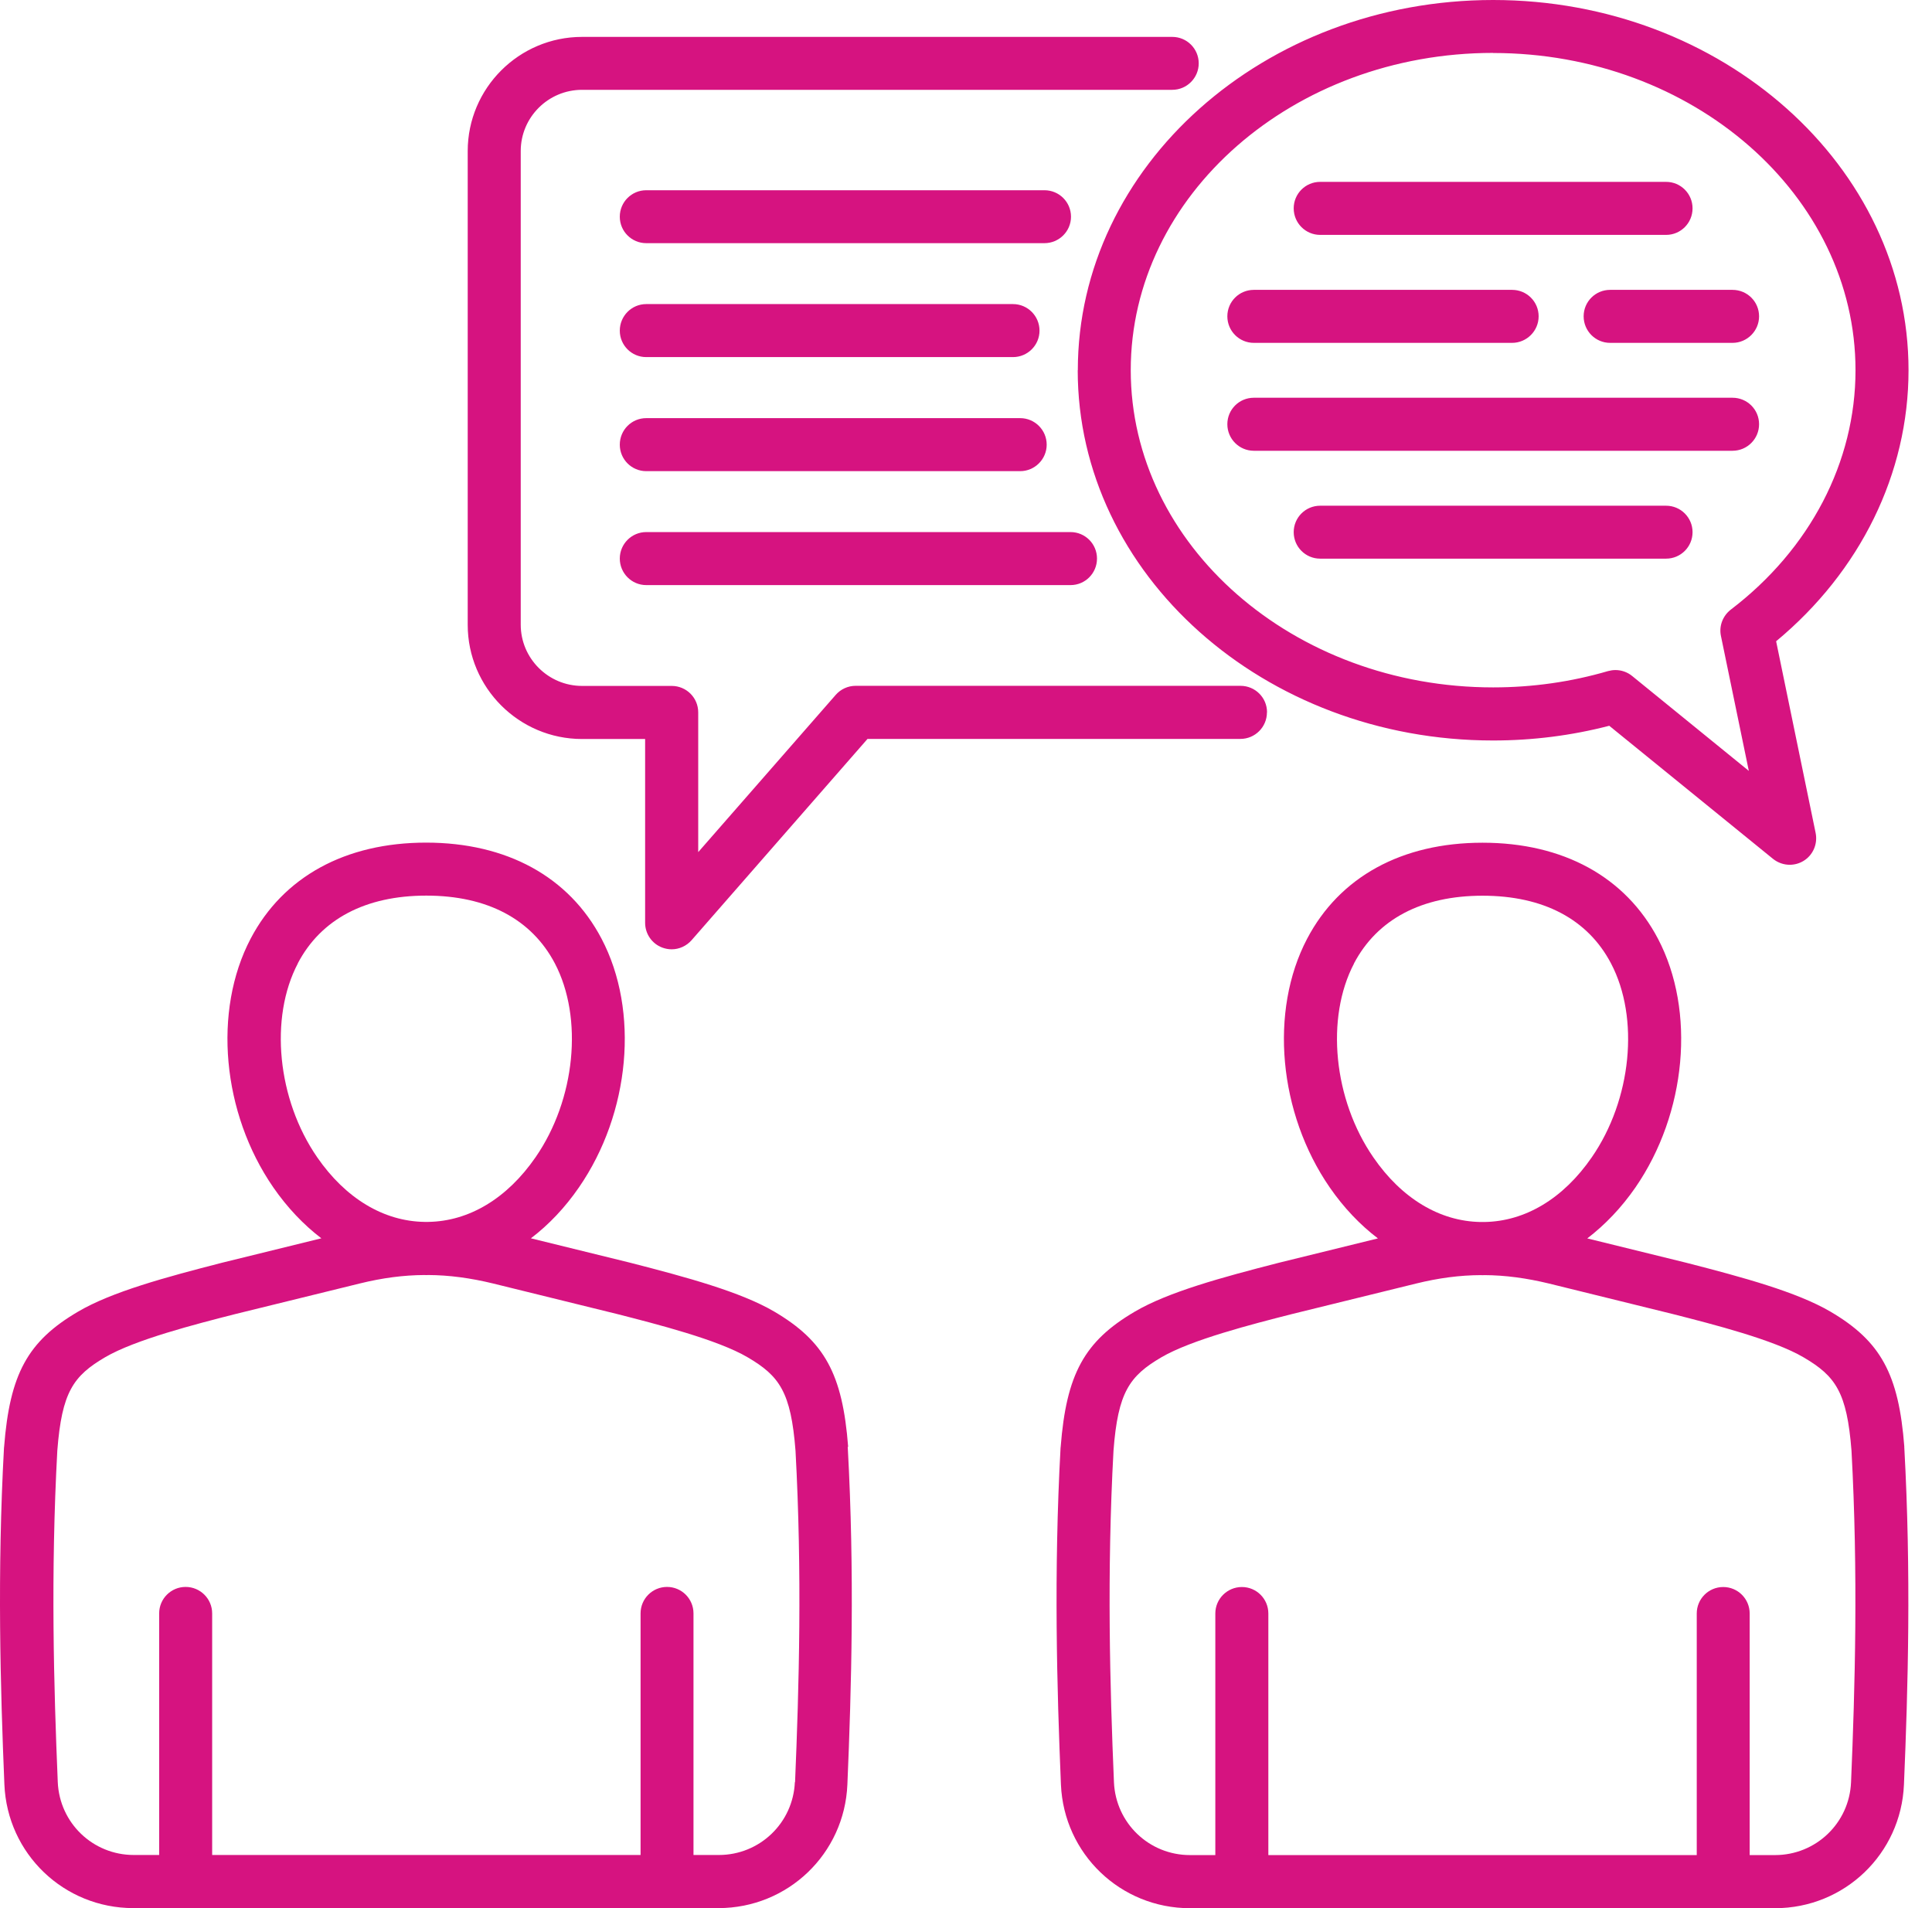 <?xml version="1.0" encoding="UTF-8"?> <svg xmlns="http://www.w3.org/2000/svg" width="81" height="80" viewBox="0 0 81 80" fill="none"><path fill-rule="evenodd" clip-rule="evenodd" d="M33.325 74.718C33.251 76.429 31.852 77.773 30.137 77.773H29.075V67.644C29.075 67.031 28.579 66.534 27.966 66.534C27.352 66.534 26.856 67.031 26.856 67.644V77.773H8.895V67.644C8.895 67.031 8.395 66.534 7.782 66.534C7.169 66.534 6.673 67.031 6.673 67.644V77.773H5.61C3.895 77.773 2.497 76.433 2.422 74.718C2.255 70.734 2.122 65.972 2.403 60.816C2.594 58.367 3.071 57.687 4.411 56.902C5.665 56.168 8.196 55.519 9.868 55.093L15.083 53.812C16.032 53.578 16.919 53.461 17.805 53.457C17.825 53.457 17.848 53.461 17.868 53.461H17.883C17.907 53.461 17.926 53.457 17.946 53.457C18.833 53.461 19.723 53.582 20.672 53.812L25.876 55.093C27.555 55.523 30.09 56.168 31.344 56.906C32.684 57.691 33.161 58.367 33.352 60.82C33.633 65.972 33.501 70.742 33.333 74.722L33.325 74.718ZM12.485 40.39C13.458 38.535 15.325 37.55 17.872 37.55C20.422 37.55 22.286 38.535 23.262 40.39C24.462 42.679 24.126 46.101 22.454 48.519C21.262 50.246 19.669 51.203 17.954 51.23H17.797C16.083 51.203 14.489 50.246 13.297 48.519C11.626 46.097 11.286 42.679 12.489 40.39H12.485ZM35.559 60.66C35.325 57.606 34.571 56.231 32.457 54.988C31.051 54.164 28.797 53.551 26.407 52.938L22.258 51.918C23.008 51.348 23.688 50.633 24.274 49.781C26.422 46.668 26.813 42.383 25.219 39.355C23.856 36.758 21.242 35.328 17.864 35.328C14.485 35.328 11.871 36.758 10.508 39.355C8.918 42.383 9.309 46.668 11.457 49.781C12.043 50.629 12.727 51.348 13.473 51.918L9.313 52.941C6.934 53.551 4.68 54.164 3.274 54.992C1.16 56.231 0.41 57.609 0.172 60.664C0.168 60.672 0.168 60.68 0.168 60.688C-0.121 65.942 0.016 70.778 0.184 74.817C0.305 77.723 2.68 80 5.59 80H30.121C33.031 80 35.406 77.723 35.527 74.817C35.699 70.778 35.832 65.942 35.543 60.688C35.543 60.68 35.539 60.672 35.539 60.664L35.559 60.66ZM77.606 74.722C77.536 76.433 76.133 77.777 74.418 77.777H73.356V67.648C73.356 67.035 72.86 66.538 72.247 66.538C71.633 66.538 71.137 67.035 71.137 67.648V77.777H53.176V67.648C53.176 67.035 52.68 66.538 52.067 66.538C51.453 66.538 50.953 67.035 50.953 67.648V77.777H49.891C48.176 77.777 46.778 76.437 46.703 74.722C46.535 70.738 46.403 65.976 46.684 60.82C46.871 58.371 47.352 57.691 48.692 56.906C49.946 56.172 52.481 55.523 54.149 55.098L59.364 53.816C60.313 53.582 61.2 53.465 62.086 53.461C62.106 53.461 62.125 53.465 62.149 53.465H62.164C62.184 53.465 62.203 53.461 62.227 53.461C63.114 53.465 64 53.586 64.95 53.816L70.153 55.098C71.832 55.527 74.368 56.172 75.618 56.91C76.957 57.695 77.434 58.371 77.625 60.824C77.906 65.98 77.774 70.746 77.606 74.726L77.606 74.722ZM56.766 40.394C57.743 38.539 59.606 37.554 62.157 37.554C64.707 37.554 66.571 38.539 67.543 40.394C68.746 42.683 68.407 46.105 66.735 48.523C65.543 50.25 63.95 51.207 62.235 51.234H62.075C60.364 51.207 58.766 50.25 57.578 48.523C55.907 46.101 55.567 42.683 56.77 40.394H56.766ZM79.84 60.664C79.606 57.609 78.852 56.231 76.742 54.992C75.336 54.168 73.082 53.555 70.695 52.942L66.547 51.922C67.293 51.352 67.977 50.637 68.567 49.785C70.711 46.672 71.102 42.387 69.512 39.359C68.148 36.762 65.535 35.332 62.156 35.332C58.773 35.332 56.164 36.762 54.801 39.359C53.211 42.387 53.602 46.672 55.75 49.785C56.336 50.633 57.02 51.352 57.77 51.922L53.609 52.945C51.23 53.555 48.977 54.168 47.57 54.996C45.461 56.235 44.707 57.613 44.469 60.668C44.469 60.676 44.465 60.684 44.465 60.692C44.176 65.945 44.312 70.782 44.48 74.821C44.605 77.727 46.977 80.004 49.887 80.004H74.418C77.328 80.004 79.703 77.727 79.824 74.821C79.996 70.781 80.128 65.946 79.839 60.692C79.839 60.684 79.839 60.676 79.835 60.668L79.84 60.664ZM53.121 29.863C53.121 29.25 52.625 28.754 52.008 28.754H35.871C35.55 28.754 35.246 28.895 35.035 29.137L29.273 35.727V29.867C29.273 29.254 28.777 28.758 28.16 28.758H24.402C22.988 28.758 21.832 27.605 21.832 26.191V6.332C21.832 4.918 22.984 3.766 24.402 3.766H49.148C49.761 3.766 50.257 3.266 50.257 2.656C50.257 2.043 49.761 1.547 49.148 1.547H24.402C21.761 1.547 19.609 3.695 19.609 6.336V26.195C19.609 28.836 21.761 30.984 24.402 30.984H27.047V38.691C27.047 39.152 27.335 39.57 27.769 39.73C27.898 39.777 28.027 39.801 28.16 39.801C28.472 39.801 28.781 39.664 28.996 39.418L36.371 30.98H52.004C52.617 30.98 53.117 30.484 53.117 29.867L53.121 29.863ZM27.094 14.972H42.469C43.082 14.972 43.582 14.476 43.582 13.863C43.582 13.25 43.086 12.749 42.469 12.749H27.094C26.481 12.749 25.985 13.249 25.985 13.863C25.985 14.476 26.481 14.972 27.094 14.972ZM27.094 24.531H44.883C45.496 24.531 45.992 24.035 45.992 23.418C45.992 22.804 45.496 22.308 44.883 22.308H27.094C26.481 22.308 25.985 22.808 25.985 23.418C25.985 24.031 26.481 24.531 27.094 24.531ZM27.094 19.754H42.77C43.383 19.754 43.883 19.253 43.883 18.644C43.883 18.031 43.387 17.531 42.77 17.531H27.094C26.481 17.531 25.985 18.027 25.985 18.644C25.985 19.257 26.481 19.754 27.094 19.754ZM27.094 10.195H43.789C44.402 10.195 44.902 9.699 44.902 9.086C44.902 8.472 44.406 7.976 43.789 7.976H27.094C26.481 7.976 25.985 8.472 25.985 9.086C25.985 9.699 26.481 10.195 27.094 10.195ZM62.598 2.222C70.977 2.222 77.793 8.191 77.793 15.523C77.793 19.371 75.887 23.027 72.566 25.558C72.227 25.82 72.062 26.25 72.152 26.668L73.32 32.32L68.43 28.343C68.231 28.179 67.981 28.093 67.731 28.093C67.625 28.093 67.52 28.109 67.418 28.136C65.871 28.589 64.25 28.82 62.602 28.82C54.223 28.82 47.407 22.851 47.407 15.519C47.407 8.187 54.223 2.218 62.602 2.218L62.598 2.222ZM45.184 15.523C45.184 24.082 52.996 31.046 62.598 31.046C64.254 31.046 65.891 30.839 67.469 30.429L74.332 36.007C74.535 36.171 74.785 36.257 75.035 36.257C75.235 36.257 75.434 36.203 75.61 36.097C76.012 35.855 76.215 35.382 76.121 34.921L74.465 26.886C78.001 23.952 80.016 19.847 80.016 15.523C80.016 6.964 72.204 0 62.602 0C53.001 0 45.188 6.965 45.188 15.523L45.184 15.523ZM69.852 21.203H55.348C54.735 21.203 54.239 21.699 54.239 22.312C54.239 22.926 54.735 23.422 55.348 23.422H69.852C70.465 23.422 70.961 22.926 70.961 22.312C70.961 21.699 70.465 21.203 69.852 21.203ZM55.348 9.848H69.852C70.465 9.848 70.961 9.352 70.961 8.735C70.961 8.121 70.465 7.625 69.852 7.625H55.348C54.735 7.625 54.239 8.121 54.239 8.735C54.239 9.348 54.735 9.848 55.348 9.848ZM52.567 14.375H63.395C64.008 14.375 64.508 13.875 64.508 13.262C64.508 12.649 64.012 12.153 63.395 12.153H52.567C51.953 12.153 51.457 12.649 51.457 13.262C51.457 13.875 51.953 14.375 52.567 14.375ZM66.395 13.262C66.395 13.875 66.891 14.375 67.504 14.375H72.637C73.25 14.375 73.75 13.875 73.75 13.262C73.75 12.649 73.254 12.153 72.637 12.153H67.504C66.891 12.153 66.395 12.649 66.395 13.262ZM52.567 18.899H72.637C73.25 18.899 73.75 18.403 73.75 17.785C73.75 17.172 73.254 16.676 72.637 16.676H52.567C51.953 16.676 51.457 17.172 51.457 17.785C51.457 18.399 51.953 18.899 52.567 18.899Z" fill="#D61380"></path></svg> 